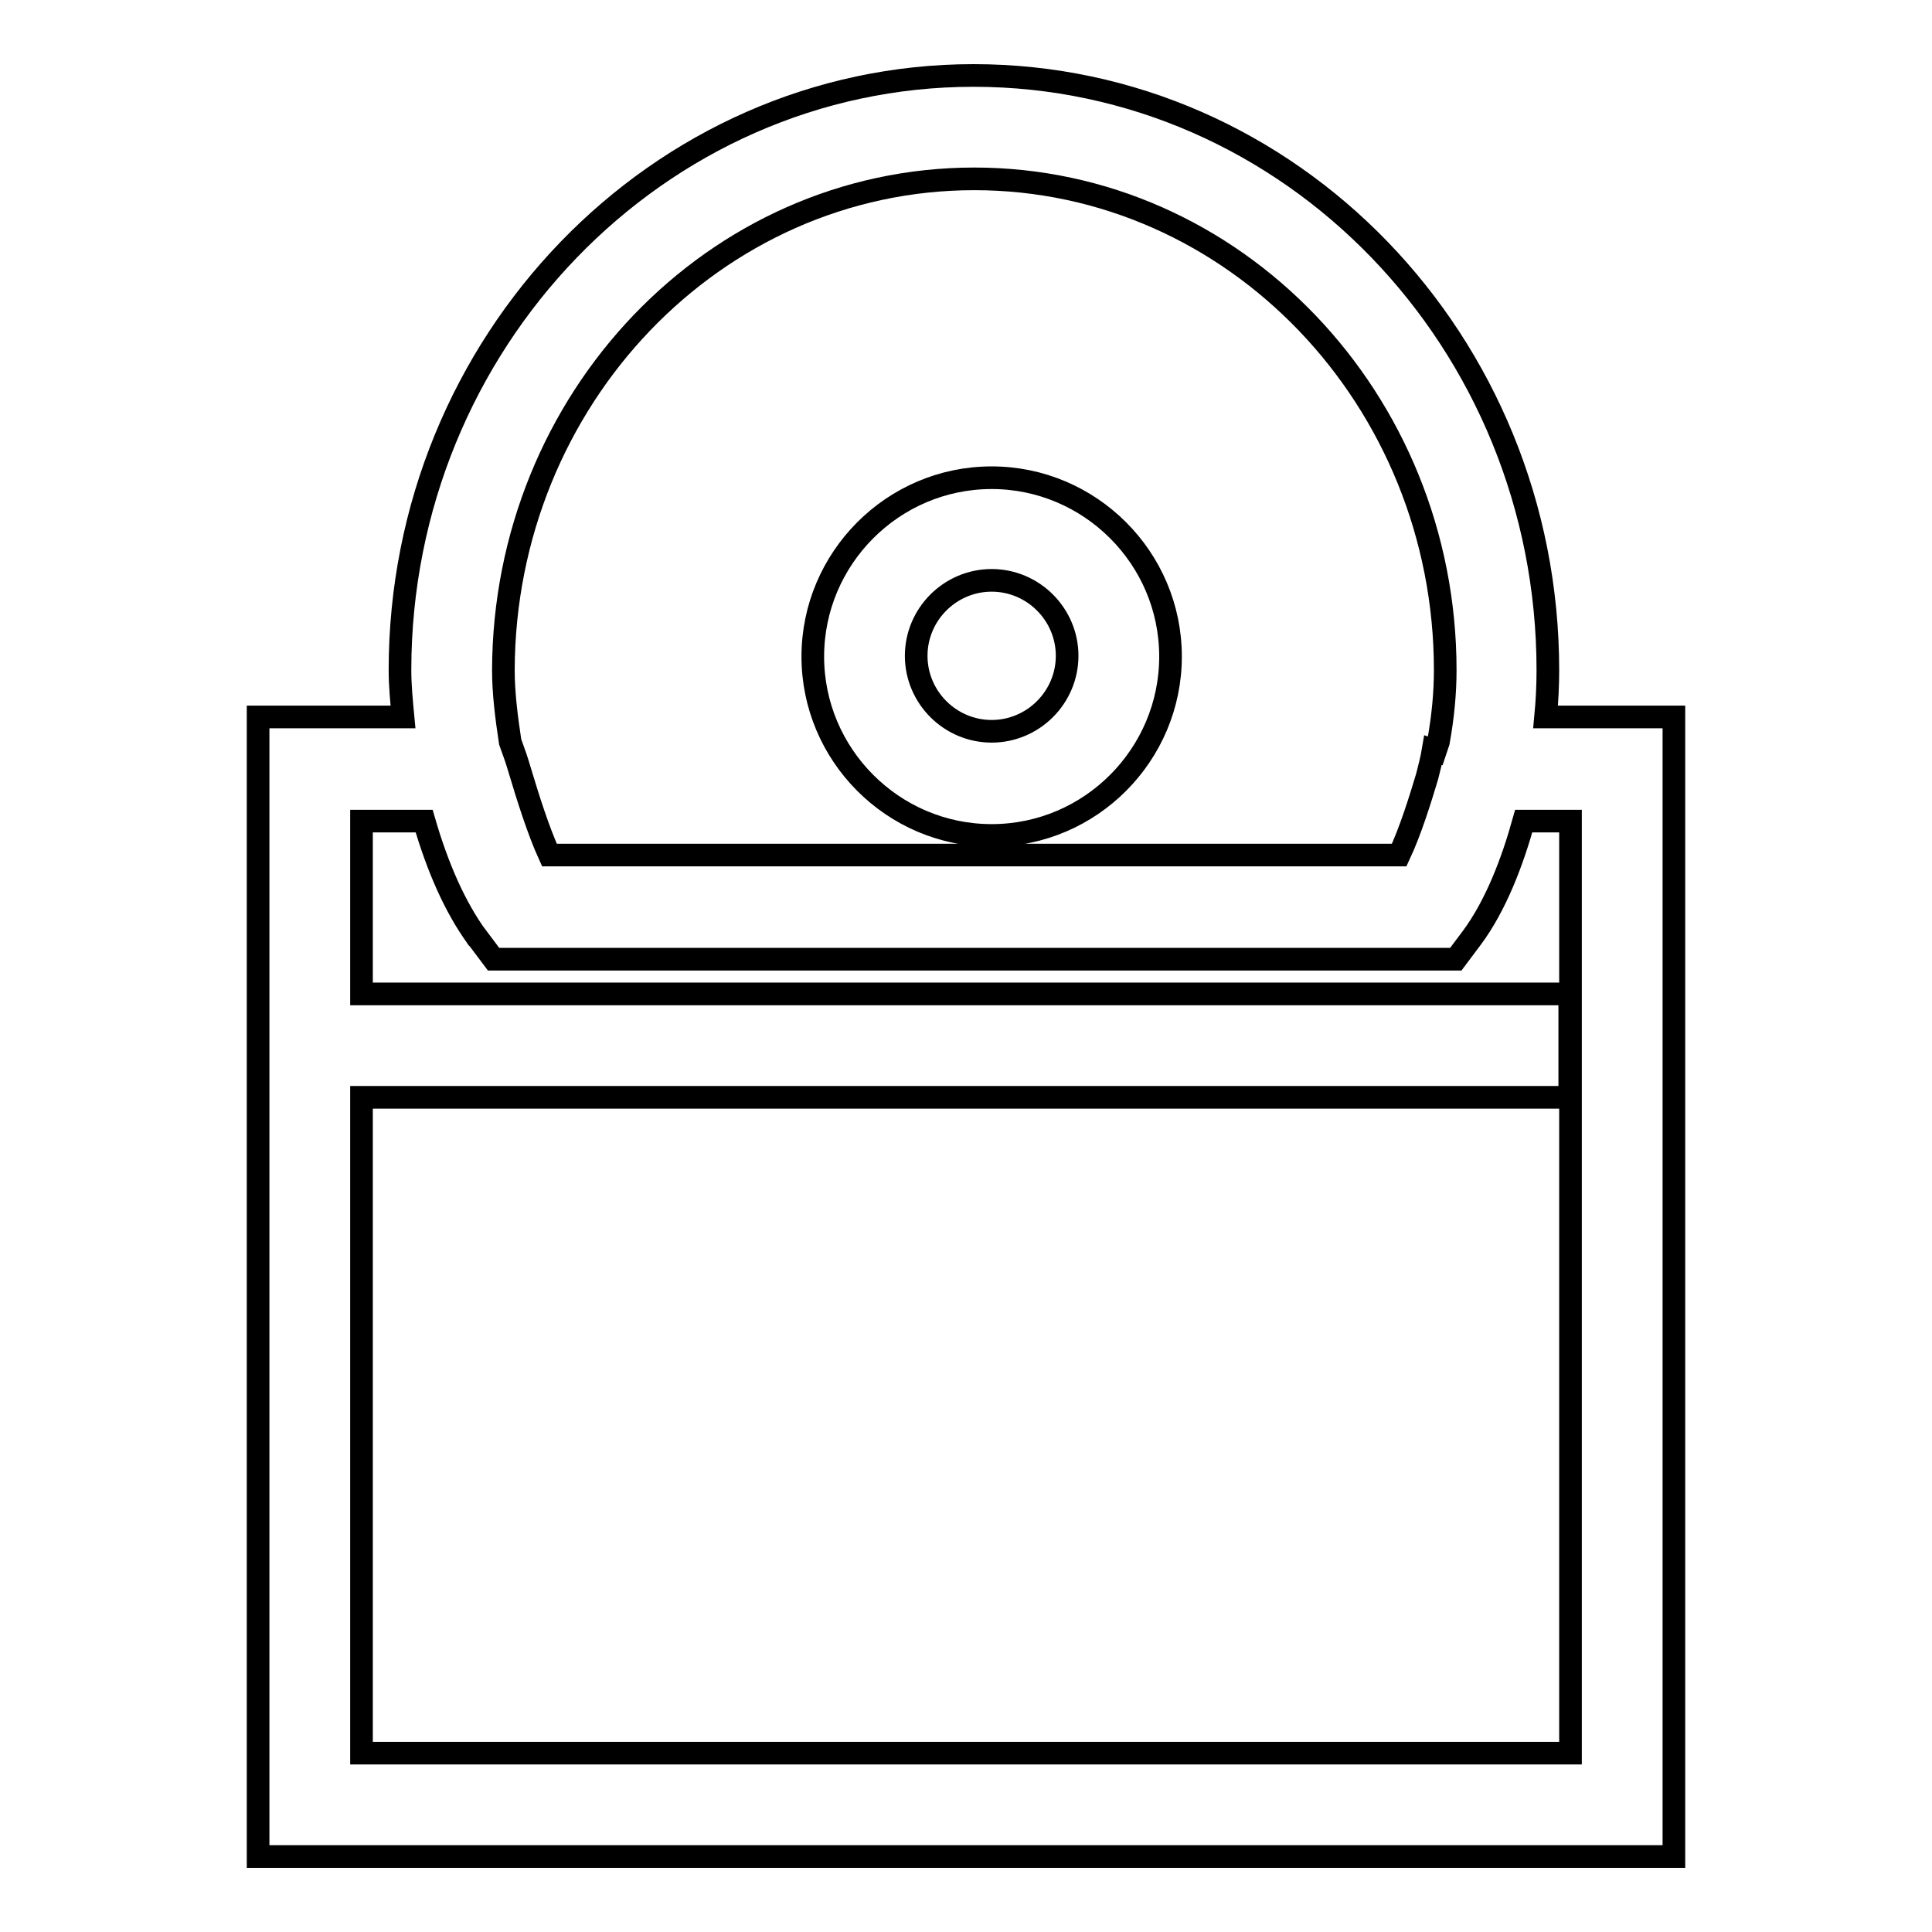 <?xml version="1.0" encoding="utf-8"?>
<!-- Svg Vector Icons : http://www.onlinewebfonts.com/icon -->
<!DOCTYPE svg PUBLIC "-//W3C//DTD SVG 1.1//EN" "http://www.w3.org/Graphics/SVG/1.1/DTD/svg11.dtd">
<svg version="1.1" xmlns="http://www.w3.org/2000/svg" xmlns:xlink="http://www.w3.org/1999/xlink" x="0px" y="0px" viewBox="0 0 256 256" enable-background="new 0 0 256 256" xml:space="preserve">
<g> <path stroke-width="3" fill-opacity="0" stroke="#000000"  d="M131.4,110.7c13.1,0,23.7-10.7,23.7-23.7c0-13.1-10.7-23.7-23.7-23.7c-13.1,0-23.7,10.7-23.7,23.7 C107.7,100,118.3,110.7,131.4,110.7z M131.4,76.9c5.5,0,10,4.5,10,10c0,5.5-4.5,10-10,10c-5.5,0-10-4.5-10-10 C121.4,81.4,125.9,76.9,131.4,76.9z M204.8,95c0.2-2.1,0.3-4.2,0.3-6.2c0-43.5-34.1-78.8-76.1-78.8C87.2,10,53,45.4,53,88.8 c0,2,0.2,4.1,0.4,6.2H34.2v151h187.6V95H204.8z M129.1,23.7c34.4,0,62.4,29.2,62.4,65.1c0,3-0.3,6.2-0.9,9.5l-0.4,1.2l-0.3-0.1 c-0.2,1.2-0.5,2.3-0.8,3.5c-0.9,3-2.2,7.2-3.7,10.4H72.8c-1.5-3.3-2.9-7.8-3.8-10.8c-0.3-1-0.6-2-0.9-2.8l-0.5-1.4 c-0.5-3.3-0.9-6.5-0.9-9.5C66.8,52.9,94.7,23.7,129.1,23.7z M208.1,232.3H47.9v-86.9h160.1v-13.7H47.9v-22.9h8.3 c1.8,6.2,4.1,11.4,7,15.4c0,0,0,0.1,0.1,0.1l2.1,2.8h127.5h0l2.1-2.8c3.2-4.3,5.4-10.1,6.9-15.5h6.2L208.1,232.3L208.1,232.3z"/></g>
</svg>